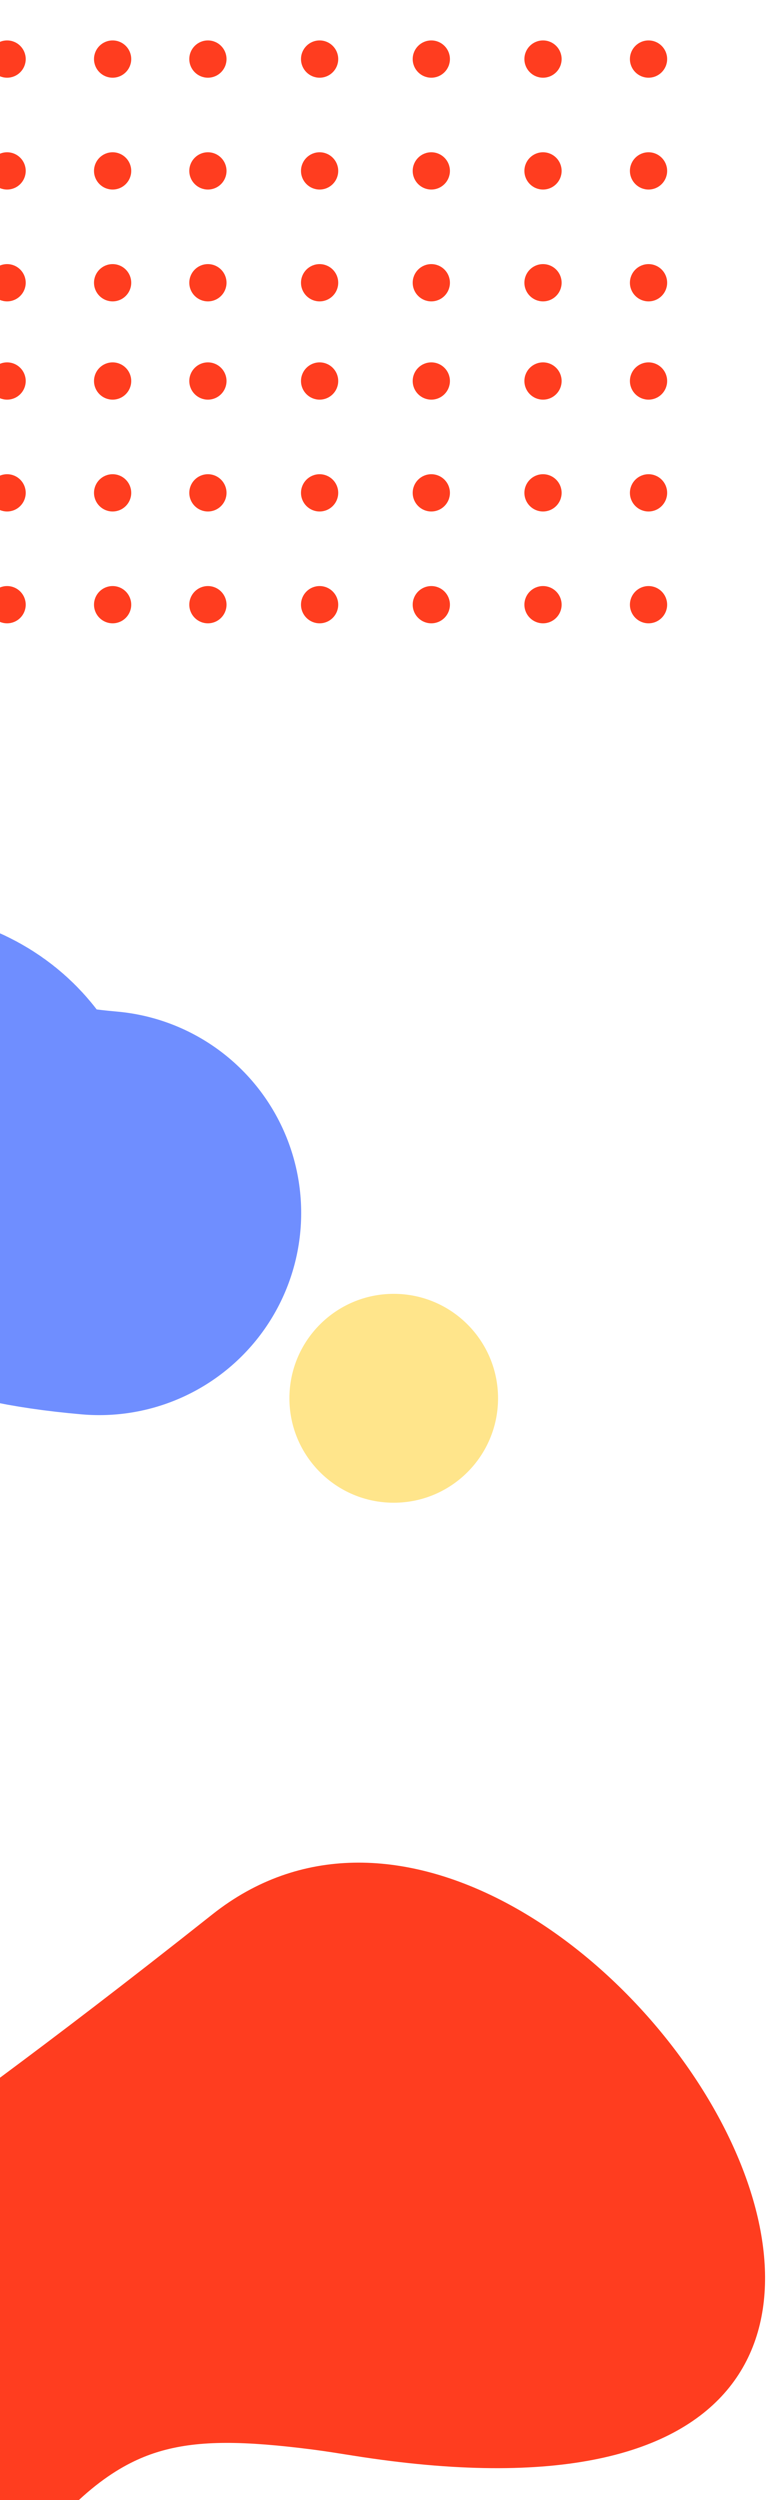 <svg width="230" height="742" viewBox="0 0 230 742" fill="none" xmlns="http://www.w3.org/2000/svg">
<g clip-path="url(#clip0_599_366)">
<path fill-rule="evenodd" clip-rule="evenodd" d="M104.911 728.809C100.466 728.102 96.467 727.466 92.992 727.02C72.455 724.382 59.395 724.265 48.368 727.302C39.08 729.86 26.529 735.983 11.023 755.601C-8.747 780.616 -45.053 784.867 -70.067 765.096C-95.081 745.326 -99.332 709.021 -79.561 684.006C-50.794 647.609 -41.778 651.226 63.113 568.17C168.004 485.115 350.541 767.873 104.911 728.809Z" fill="#FF3D1F"/>
<path d="M-43.5 328.5C3.387 329.999 -39 354 29.5 360" stroke="#2C5AFF" stroke-opacity="0.68" stroke-width="120" stroke-linecap="round" stroke-linejoin="round"/>
<path fill-rule="evenodd" clip-rule="evenodd" d="M-97.468 23.065C-94.412 23.065 -91.935 20.588 -91.935 17.532C-91.935 14.477 -94.412 12 -97.468 12C-100.523 12 -103 14.477 -103 17.532C-103 20.588 -100.523 23.065 -97.468 23.065ZM-97.468 56.257C-94.412 56.257 -91.935 53.78 -91.935 50.725C-91.935 47.669 -94.412 45.192 -97.468 45.192C-100.523 45.192 -103 47.669 -103 50.725C-103 53.78 -100.523 56.257 -97.468 56.257ZM-91.935 83.917C-91.935 86.972 -94.412 89.449 -97.468 89.449C-100.523 89.449 -103 86.972 -103 83.917C-103 80.862 -100.523 78.385 -97.468 78.385C-94.412 78.385 -91.935 80.862 -91.935 83.917ZM-64.275 23.065C-61.22 23.065 -58.743 20.588 -58.743 17.532C-58.743 14.477 -61.22 12 -64.275 12C-67.331 12 -69.807 14.477 -69.807 17.532C-69.807 20.588 -67.331 23.065 -64.275 23.065ZM-58.743 50.725C-58.743 53.78 -61.22 56.257 -64.275 56.257C-67.331 56.257 -69.807 53.78 -69.807 50.725C-69.807 47.669 -67.331 45.192 -64.275 45.192C-61.22 45.192 -58.743 47.669 -58.743 50.725ZM-64.275 89.449C-61.22 89.449 -58.743 86.972 -58.743 83.917C-58.743 80.862 -61.22 78.385 -64.275 78.385C-67.331 78.385 -69.807 80.862 -69.807 83.917C-69.807 86.972 -67.331 89.449 -64.275 89.449ZM-25.55 17.532C-25.55 20.588 -28.027 23.065 -31.082 23.065C-34.138 23.065 -36.615 20.588 -36.615 17.532C-36.615 14.477 -34.138 12 -31.082 12C-28.027 12 -25.55 14.477 -25.55 17.532ZM-31.082 56.257C-28.027 56.257 -25.55 53.78 -25.55 50.725C-25.55 47.669 -28.027 45.192 -31.082 45.192C-34.138 45.192 -36.615 47.669 -36.615 50.725C-36.615 53.78 -34.138 56.257 -31.082 56.257ZM-25.55 83.917C-25.55 86.972 -28.027 89.449 -31.082 89.449C-34.138 89.449 -36.615 86.972 -36.615 83.917C-36.615 80.862 -34.138 78.385 -31.082 78.385C-28.027 78.385 -25.55 80.862 -25.55 83.917ZM2.111 23.065C5.166 23.065 7.643 20.588 7.643 17.532C7.643 14.477 5.166 12 2.111 12C-0.944 12 -3.421 14.477 -3.421 17.532C-3.421 20.588 -0.944 23.065 2.111 23.065ZM7.643 50.725C7.643 53.78 5.166 56.257 2.111 56.257C-0.944 56.257 -3.421 53.78 -3.421 50.725C-3.421 47.669 -0.944 45.192 2.111 45.192C5.166 45.192 7.643 47.669 7.643 50.725ZM2.111 89.449C5.166 89.449 7.643 86.972 7.643 83.917C7.643 80.862 5.166 78.385 2.111 78.385C-0.944 78.385 -3.421 80.862 -3.421 83.917C-3.421 86.972 -0.944 89.449 2.111 89.449ZM38.998 17.532C38.998 20.588 36.521 23.065 33.466 23.065C30.41 23.065 27.934 20.588 27.934 17.532C27.934 14.477 30.41 12 33.466 12C36.521 12 38.998 14.477 38.998 17.532ZM33.466 56.257C36.521 56.257 38.998 53.78 38.998 50.725C38.998 47.669 36.521 45.192 33.466 45.192C30.41 45.192 27.934 47.669 27.934 50.725C27.934 53.78 30.41 56.257 33.466 56.257ZM38.998 83.917C38.998 86.972 36.521 89.449 33.466 89.449C30.41 89.449 27.934 86.972 27.934 83.917C27.934 80.862 30.41 78.385 33.466 78.385C36.521 78.385 38.998 80.862 38.998 83.917ZM61.782 23.065C64.837 23.065 67.314 20.588 67.314 17.532C67.314 14.477 64.837 12 61.782 12C58.726 12 56.249 14.477 56.249 17.532C56.249 20.588 58.726 23.065 61.782 23.065ZM67.314 50.725C67.314 53.78 64.837 56.257 61.782 56.257C58.726 56.257 56.249 53.78 56.249 50.725C56.249 47.669 58.726 45.192 61.782 45.192C64.837 45.192 67.314 47.669 67.314 50.725ZM61.782 89.449C64.837 89.449 67.314 86.972 67.314 83.917C67.314 80.862 64.837 78.385 61.782 78.385C58.726 78.385 56.249 80.862 56.249 83.917C56.249 86.972 58.726 89.449 61.782 89.449ZM100.506 17.532C100.506 20.588 98.03 23.065 94.974 23.065C91.919 23.065 89.442 20.588 89.442 17.532C89.442 14.477 91.919 12 94.974 12C98.03 12 100.506 14.477 100.506 17.532ZM94.974 56.257C98.03 56.257 100.506 53.78 100.506 50.725C100.506 47.669 98.03 45.192 94.974 45.192C91.919 45.192 89.442 47.669 89.442 50.725C89.442 53.78 91.919 56.257 94.974 56.257ZM100.506 83.917C100.506 86.972 98.03 89.449 94.974 89.449C91.919 89.449 89.442 86.972 89.442 83.917C89.442 80.862 91.919 78.385 94.974 78.385C98.03 78.385 100.506 80.862 100.506 83.917ZM128.167 23.065C131.222 23.065 133.699 20.588 133.699 17.532C133.699 14.477 131.222 12 128.167 12C125.112 12 122.635 14.477 122.635 17.532C122.635 20.588 125.112 23.065 128.167 23.065ZM133.699 50.725C133.699 53.78 131.222 56.257 128.167 56.257C125.112 56.257 122.635 53.78 122.635 50.725C122.635 47.669 125.112 45.192 128.167 45.192C131.222 45.192 133.699 47.669 133.699 50.725ZM128.167 89.449C131.222 89.449 133.699 86.972 133.699 83.917C133.699 80.862 131.222 78.385 128.167 78.385C125.112 78.385 122.635 80.862 122.635 83.917C122.635 86.972 125.112 89.449 128.167 89.449ZM166.893 17.532C166.893 20.588 164.416 23.065 161.36 23.065C158.305 23.065 155.828 20.588 155.828 17.532C155.828 14.477 158.305 12 161.36 12C164.416 12 166.893 14.477 166.893 17.532ZM161.36 56.257C164.416 56.257 166.893 53.78 166.893 50.725C166.893 47.669 164.416 45.192 161.36 45.192C158.305 45.192 155.828 47.669 155.828 50.725C155.828 53.78 158.305 56.257 161.36 56.257ZM166.893 83.917C166.893 86.972 164.416 89.449 161.36 89.449C158.305 89.449 155.828 86.972 155.828 83.917C155.828 80.862 158.305 78.385 161.36 78.385C164.416 78.385 166.893 80.862 166.893 83.917ZM192.715 23.065C195.771 23.065 198.248 20.588 198.248 17.532C198.248 14.477 195.771 12 192.715 12C189.66 12 187.183 14.477 187.183 17.532C187.183 20.588 189.66 23.065 192.715 23.065ZM198.248 50.725C198.248 53.78 195.771 56.257 192.715 56.257C189.66 56.257 187.183 53.78 187.183 50.725C187.183 47.669 189.66 45.192 192.715 45.192C195.771 45.192 198.248 47.669 198.248 50.725ZM192.715 89.449C195.771 89.449 198.248 86.972 198.248 83.917C198.248 80.862 195.771 78.385 192.715 78.385C189.66 78.385 187.183 80.862 187.183 83.917C187.183 86.972 189.66 89.449 192.715 89.449ZM-91.935 113.082C-91.935 116.137 -94.412 118.614 -97.468 118.614C-100.523 118.614 -103 116.137 -103 113.082C-103 110.027 -100.523 107.55 -97.468 107.55C-94.412 107.55 -91.935 110.027 -91.935 113.082ZM-97.468 151.807C-94.412 151.807 -91.935 149.33 -91.935 146.274C-91.935 143.219 -94.412 140.742 -97.468 140.742C-100.523 140.742 -103 143.219 -103 146.274C-103 149.33 -100.523 151.807 -97.468 151.807ZM-91.935 179.467C-91.935 182.522 -94.412 184.999 -97.468 184.999C-100.523 184.999 -103 182.522 -103 179.467C-103 176.411 -100.523 173.935 -97.468 173.935C-94.412 173.935 -91.935 176.411 -91.935 179.467ZM-64.275 118.614C-61.22 118.614 -58.743 116.137 -58.743 113.082C-58.743 110.027 -61.22 107.55 -64.275 107.55C-67.331 107.55 -69.807 110.027 -69.807 113.082C-69.807 116.137 -67.331 118.614 -64.275 118.614ZM-58.743 146.274C-58.743 149.33 -61.22 151.807 -64.275 151.807C-67.331 151.807 -69.807 149.33 -69.807 146.274C-69.807 143.219 -67.331 140.742 -64.275 140.742C-61.22 140.742 -58.743 143.219 -58.743 146.274ZM-64.275 184.999C-61.22 184.999 -58.743 182.522 -58.743 179.467C-58.743 176.411 -61.22 173.935 -64.275 173.935C-67.331 173.935 -69.807 176.411 -69.807 179.467C-69.807 182.522 -67.331 184.999 -64.275 184.999ZM-25.55 113.082C-25.55 116.137 -28.027 118.614 -31.082 118.614C-34.138 118.614 -36.615 116.137 -36.615 113.082C-36.615 110.027 -34.138 107.55 -31.082 107.55C-28.027 107.55 -25.55 110.027 -25.55 113.082ZM-31.082 151.807C-28.027 151.807 -25.55 149.33 -25.55 146.274C-25.55 143.219 -28.027 140.742 -31.082 140.742C-34.138 140.742 -36.615 143.219 -36.615 146.274C-36.615 149.33 -34.138 151.807 -31.082 151.807ZM-25.55 179.467C-25.55 182.522 -28.027 184.999 -31.082 184.999C-34.138 184.999 -36.615 182.522 -36.615 179.467C-36.615 176.411 -34.138 173.935 -31.082 173.935C-28.027 173.935 -25.55 176.411 -25.55 179.467ZM2.111 118.614C5.166 118.614 7.643 116.137 7.643 113.082C7.643 110.027 5.166 107.55 2.111 107.55C-0.944 107.55 -3.421 110.027 -3.421 113.082C-3.421 116.137 -0.944 118.614 2.111 118.614ZM7.643 146.274C7.643 149.33 5.166 151.807 2.111 151.807C-0.944 151.807 -3.421 149.33 -3.421 146.274C-3.421 143.219 -0.944 140.742 2.111 140.742C5.166 140.742 7.643 143.219 7.643 146.274ZM2.111 184.999C5.166 184.999 7.643 182.522 7.643 179.467C7.643 176.411 5.166 173.935 2.111 173.935C-0.944 173.935 -3.421 176.411 -3.421 179.467C-3.421 182.522 -0.944 184.999 2.111 184.999ZM38.998 113.082C38.998 116.137 36.521 118.614 33.466 118.614C30.41 118.614 27.934 116.137 27.934 113.082C27.934 110.027 30.41 107.55 33.466 107.55C36.521 107.55 38.998 110.027 38.998 113.082ZM33.466 151.807C36.521 151.807 38.998 149.33 38.998 146.274C38.998 143.219 36.521 140.742 33.466 140.742C30.41 140.742 27.934 143.219 27.934 146.274C27.934 149.33 30.41 151.807 33.466 151.807ZM38.998 179.467C38.998 182.522 36.521 184.999 33.466 184.999C30.41 184.999 27.934 182.522 27.934 179.467C27.934 176.411 30.41 173.935 33.466 173.935C36.521 173.935 38.998 176.411 38.998 179.467ZM61.782 118.614C64.837 118.614 67.314 116.137 67.314 113.082C67.314 110.027 64.837 107.55 61.782 107.55C58.726 107.55 56.249 110.027 56.249 113.082C56.249 116.137 58.726 118.614 61.782 118.614ZM67.314 146.274C67.314 149.33 64.837 151.807 61.782 151.807C58.726 151.807 56.249 149.33 56.249 146.274C56.249 143.219 58.726 140.742 61.782 140.742C64.837 140.742 67.314 143.219 67.314 146.274ZM61.782 184.999C64.837 184.999 67.314 182.522 67.314 179.467C67.314 176.411 64.837 173.935 61.782 173.935C58.726 173.935 56.249 176.411 56.249 179.467C56.249 182.522 58.726 184.999 61.782 184.999ZM100.506 113.082C100.506 116.137 98.03 118.614 94.974 118.614C91.919 118.614 89.442 116.137 89.442 113.082C89.442 110.027 91.919 107.55 94.974 107.55C98.03 107.55 100.506 110.027 100.506 113.082ZM94.974 151.807C98.03 151.807 100.506 149.33 100.506 146.274C100.506 143.219 98.03 140.742 94.974 140.742C91.919 140.742 89.442 143.219 89.442 146.274C89.442 149.33 91.919 151.807 94.974 151.807ZM100.506 179.467C100.506 182.522 98.03 184.999 94.974 184.999C91.919 184.999 89.442 182.522 89.442 179.467C89.442 176.411 91.919 173.935 94.974 173.935C98.03 173.935 100.506 176.411 100.506 179.467ZM128.167 118.614C131.222 118.614 133.699 116.137 133.699 113.082C133.699 110.027 131.222 107.55 128.167 107.55C125.112 107.55 122.635 110.027 122.635 113.082C122.635 116.137 125.112 118.614 128.167 118.614ZM133.699 146.274C133.699 149.33 131.222 151.807 128.167 151.807C125.112 151.807 122.635 149.33 122.635 146.274C122.635 143.219 125.112 140.742 128.167 140.742C131.222 140.742 133.699 143.219 133.699 146.274ZM128.167 184.999C131.222 184.999 133.699 182.522 133.699 179.467C133.699 176.411 131.222 173.935 128.167 173.935C125.112 173.935 122.635 176.411 122.635 179.467C122.635 182.522 125.112 184.999 128.167 184.999ZM166.893 113.082C166.893 116.137 164.416 118.614 161.36 118.614C158.305 118.614 155.828 116.137 155.828 113.082C155.828 110.027 158.305 107.55 161.36 107.55C164.416 107.55 166.893 110.027 166.893 113.082ZM161.36 151.807C164.416 151.807 166.893 149.33 166.893 146.274C166.893 143.219 164.416 140.742 161.36 140.742C158.305 140.742 155.828 143.219 155.828 146.274C155.828 149.33 158.305 151.807 161.36 151.807ZM166.893 179.467C166.893 182.522 164.416 184.999 161.36 184.999C158.305 184.999 155.828 182.522 155.828 179.467C155.828 176.411 158.305 173.935 161.36 173.935C164.416 173.935 166.893 176.411 166.893 179.467ZM192.715 118.614C195.771 118.614 198.248 116.137 198.248 113.082C198.248 110.027 195.771 107.55 192.715 107.55C189.66 107.55 187.183 110.027 187.183 113.082C187.183 116.137 189.66 118.614 192.715 118.614ZM198.248 146.274C198.248 149.33 195.771 151.807 192.715 151.807C189.66 151.807 187.183 149.33 187.183 146.274C187.183 143.219 189.66 140.742 192.715 140.742C195.771 140.742 198.248 143.219 198.248 146.274ZM192.715 184.999C195.771 184.999 198.248 182.522 198.248 179.467C198.248 176.411 195.771 173.935 192.715 173.935C189.66 173.935 187.183 176.411 187.183 179.467C187.183 182.522 189.66 184.999 192.715 184.999Z" fill="#FF3D1F"/>
<circle cx="117" cy="415" r="31" fill="#FFCC19" fill-opacity="0.5"/>
</g>
<defs>
<clipPath id="clip0_599_366">
<rect width="1920" height="742" fill="white" transform="translate(-1)"/>
</clipPath>
</defs>
</svg>

